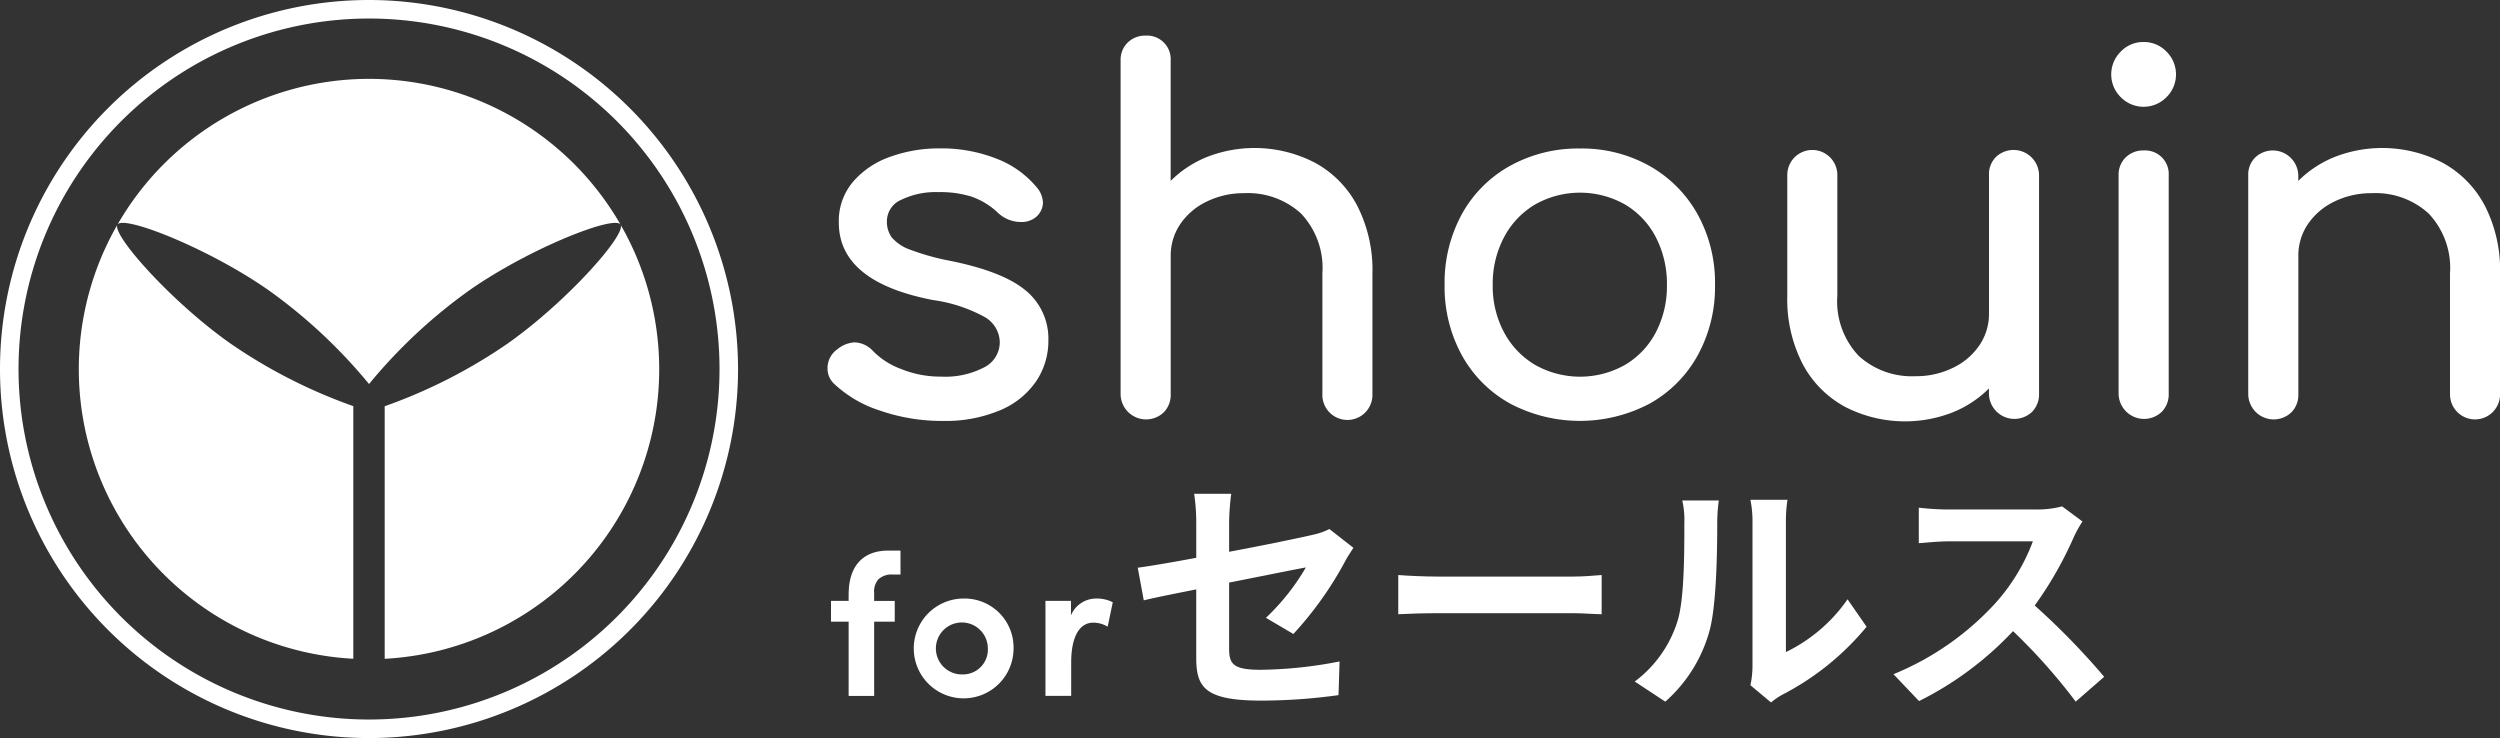 <svg xmlns="http://www.w3.org/2000/svg" xmlns:xlink="http://www.w3.org/1999/xlink" width="216.787" height="64" viewBox="0 0 216.787 64"><rect x="0" y="0" width="216.787" height="64" fill="#333333" stroke="none"/><defs><clipPath id="a"><rect width="216.788" height="64" fill="none"/></clipPath></defs><g clip-path="url(#a)"><path d="M34.869,8.761A25.171,25.171,0,0,0,13.07,21.38c.628-.793,7.977,2.129,13.093,5.712a45.381,45.381,0,0,1,8.706,8.132,45.381,45.381,0,0,1,8.706-8.132c5.116-3.582,12.465-6.5,13.093-5.712a25.171,25.171,0,0,0-21.8-12.619" transform="translate(-2.869 -1.923)" fill="#fff"/><path d="M53.349,35.309a45.408,45.408,0,0,1-10.609,5.4v21.9A25.141,25.141,0,0,0,63.2,24.973c.472.906-4.76,6.771-9.851,10.336" transform="translate(-9.382 -5.482)" fill="#fff"/><path d="M12.1,24.973a25.141,25.141,0,0,0,20.46,37.633V40.7a45.372,45.372,0,0,1-10.609-5.4c-5.091-3.565-10.324-9.43-9.851-10.336" transform="translate(-1.923 -5.482)" fill="#fff"/><path d="M32,0A32,32,0,1,0,64,32,32.036,32.036,0,0,0,32,0m0,62.393A30.393,30.393,0,1,1,62.393,32,30.393,30.393,0,0,1,32,62.393" fill="#fff"/><path d="M109.155,28.84q-1.938-1.66-6.576-2.6a20.556,20.556,0,0,1-3.447-.958,3.77,3.77,0,0,1-1.617-1.064,2.326,2.326,0,0,1-.425-1.426,2.033,2.033,0,0,1,1.255-1.851,6.886,6.886,0,0,1,3.213-.66,9.081,9.081,0,0,1,2.894.4,6.368,6.368,0,0,1,2.255,1.383,2.908,2.908,0,0,0,2,.809,1.971,1.971,0,0,0,1.192-.34,1.7,1.7,0,0,0,.724-1.319,2.166,2.166,0,0,0-.553-1.362,8.478,8.478,0,0,0-3.468-2.468,13.02,13.02,0,0,0-4.958-.894,12.414,12.414,0,0,0-4.256.724,7.5,7.5,0,0,0-3.234,2.17,5.257,5.257,0,0,0-1.235,3.532q0,5.15,8.171,6.724a12.98,12.98,0,0,1,4.469,1.468,2.57,2.57,0,0,1,1.319,2.192,2.448,2.448,0,0,1-1.341,2.171,7.316,7.316,0,0,1-3.766.809,9.028,9.028,0,0,1-3.447-.66A6.562,6.562,0,0,1,95.9,34.075a2.276,2.276,0,0,0-1.617-.766,2.578,2.578,0,0,0-1.489.6,1.98,1.98,0,0,0-.852,1.659,1.8,1.8,0,0,0,.553,1.319,10.419,10.419,0,0,0,4,2.341,16.357,16.357,0,0,0,5.447.894A12.181,12.181,0,0,0,106.9,39.2a7.084,7.084,0,0,0,3.128-2.511,6.269,6.269,0,0,0,1.064-3.554,5.4,5.4,0,0,0-1.936-4.3" transform="translate(-20.182 -3.622)" fill="#fff"/><path d="M141.355,14.98a11.357,11.357,0,0,0-9.277-.532,9.468,9.468,0,0,0-3.234,2.107V6.129a2.048,2.048,0,0,0-2.171-2.171,2.149,2.149,0,0,0-1.553.6,2.091,2.091,0,0,0-.617,1.575V35.067a2.212,2.212,0,0,0,3.745,1.553,2.144,2.144,0,0,0,.6-1.553v-12a4.845,4.845,0,0,1,.83-2.766,5.775,5.775,0,0,1,2.3-1.957,7.265,7.265,0,0,1,3.255-.724,6.825,6.825,0,0,1,4.916,1.765,6.878,6.878,0,0,1,1.851,5.214V35.067a2.171,2.171,0,1,0,4.341,0V24.6a12.265,12.265,0,0,0-1.32-5.894,9,9,0,0,0-3.66-3.724" transform="translate(-27.33 -0.869)" fill="#fff"/><path d="M166.159,38.607a12.967,12.967,0,0,0,12.15,0,10.725,10.725,0,0,0,4.15-4.192,12.317,12.317,0,0,0,1.489-6.085,12.271,12.271,0,0,0-1.511-6.128,10.868,10.868,0,0,0-4.17-4.191,11.984,11.984,0,0,0-6.021-1.511,12.181,12.181,0,0,0-6.086,1.511,10.671,10.671,0,0,0-4.17,4.191,12.4,12.4,0,0,0-1.49,6.128,12.309,12.309,0,0,0,1.49,6.085,10.673,10.673,0,0,0,4.17,4.192m-.51-14.405a7.169,7.169,0,0,1,2.7-2.851,7.933,7.933,0,0,1,7.788,0A7.031,7.031,0,0,1,178.82,24.2a8.777,8.777,0,0,1,.958,4.128,8.651,8.651,0,0,1-.958,4.107,7.064,7.064,0,0,1-2.681,2.83,7.938,7.938,0,0,1-7.788,0,7.205,7.205,0,0,1-2.7-2.83,8.482,8.482,0,0,1-.979-4.107,8.6,8.6,0,0,1,.979-4.128" transform="translate(-35.231 -3.622)" fill="#fff"/><path d="M203.547,38.919a11.359,11.359,0,0,0,9.278.532,9.46,9.46,0,0,0,3.234-2.107v.468a2.212,2.212,0,0,0,3.745,1.553,2.144,2.144,0,0,0,.6-1.553V18.833a2.213,2.213,0,0,0-3.724-1.575,2.091,2.091,0,0,0-.617,1.575v12a4.838,4.838,0,0,1-.83,2.766,5.757,5.757,0,0,1-2.3,1.957,7.252,7.252,0,0,1-3.255.724,6.828,6.828,0,0,1-4.915-1.765,6.877,6.877,0,0,1-1.851-5.214V18.833a2.17,2.17,0,1,0-4.34,0V29.3a12.263,12.263,0,0,0,1.319,5.894,8.984,8.984,0,0,0,3.66,3.724" transform="translate(-43.588 -3.658)" fill="#fff"/><path d="M237.373,4.666a2.7,2.7,0,0,0-1.979.83,2.775,2.775,0,0,0,0,3.958,2.775,2.775,0,0,0,3.958,0,2.773,2.773,0,0,0,0-3.958,2.7,2.7,0,0,0-1.979-.83" transform="translate(-51.49 -1.024)" fill="#fff"/><path d="M237.553,16.717a2.147,2.147,0,0,0-1.553.6,2.088,2.088,0,0,0-.617,1.575V37.825a2.212,2.212,0,0,0,3.745,1.553,2.145,2.145,0,0,0,.6-1.553V18.888a2.048,2.048,0,0,0-2.171-2.171" transform="translate(-51.669 -3.67)" fill="#fff"/><path d="M270.3,21.445a9,9,0,0,0-3.66-3.724,11.359,11.359,0,0,0-9.278-.532,9.466,9.466,0,0,0-3.234,2.107v-.468a2.214,2.214,0,0,0-3.724-1.575,2.091,2.091,0,0,0-.617,1.575v18.98a2.212,2.212,0,0,0,3.745,1.553,2.144,2.144,0,0,0,.6-1.553v-12a4.849,4.849,0,0,1,.829-2.766,5.782,5.782,0,0,1,2.3-1.957,7.265,7.265,0,0,1,3.255-.724,6.827,6.827,0,0,1,4.916,1.765,6.877,6.877,0,0,1,1.851,5.214V37.808a2.17,2.17,0,1,0,4.34,0V27.339a12.272,12.272,0,0,0-1.319-5.894" transform="translate(-54.831 -3.61)" fill="#fff"/><path d="M141.488,58.443c-.974.226-4.008.861-7.155,1.449V57.333a20.688,20.688,0,0,1,.181-2.467H131.3a16.969,16.969,0,0,1,.182,2.467v3.079c-2.151.408-4.053.725-5.072.861l.521,2.83c.905-.226,2.626-.567,4.55-.951v5.909c0,2.558.7,3.736,5.637,3.736a48.779,48.779,0,0,0,6.7-.476l.091-2.921a37.153,37.153,0,0,1-6.837.725c-2.356,0-2.74-.476-2.74-1.834V62.563c3.079-.611,6-1.2,6.656-1.313a19.626,19.626,0,0,1-3.463,4.369l2.377,1.4a30.465,30.465,0,0,0,4.483-6.293c.2-.385.521-.861.724-1.178l-2.083-1.63a5.822,5.822,0,0,1-1.539.521" transform="translate(-27.749 -12.044)" fill="#fff"/><path d="M158.838,64.023c-1.132,0-2.716-.068-3.486-.136v3.4c.792-.045,2.241-.091,3.486-.091h11.615c.905,0,2.014.091,2.536.091v-3.4c-.567.045-1.54.136-2.536.136Z" transform="translate(-34.102 -14.024)" fill="#fff"/><path d="M185.927,57.561c0,2.6,0,6.7-.611,8.557a10.4,10.4,0,0,1-3.69,5.184l2.649,1.744a12.629,12.629,0,0,0,3.849-6.2c.588-2.2.656-6.769.656-9.3a14.116,14.116,0,0,1,.136-1.947h-3.169a7.685,7.685,0,0,1,.18,1.97" transform="translate(-39.869 -12.203)" fill="#fff"/><path d="M197.555,68.732V57.412a11.751,11.751,0,0,1,.136-1.879h-3.215a9.154,9.154,0,0,1,.181,1.857V70a7.883,7.883,0,0,1-.181,1.608l1.789,1.495a6.174,6.174,0,0,1,.95-.657,23.351,23.351,0,0,0,7.336-5.908L202.9,64.159a13.841,13.841,0,0,1-5.343,4.573" transform="translate(-42.69 -12.19)" fill="#fff"/><path d="M222.613,64.862a32.185,32.185,0,0,0,3.4-5.954,9.611,9.611,0,0,1,.747-1.336l-1.765-1.312a8.514,8.514,0,0,1-2.264.271h-7.607a23.17,23.17,0,0,1-2.558-.158V59.45c.453-.023,1.652-.158,2.558-.158h7.336a16.864,16.864,0,0,1-3.215,5.321,24.553,24.553,0,0,1-8.875,6.2l2.218,2.331a28.68,28.68,0,0,0,8.151-6.067,50.359,50.359,0,0,1,5.434,6.113l2.468-2.151a62.528,62.528,0,0,0-6.022-6.181" transform="translate(-46.178 -12.35)" fill="#fff"/><path d="M93.856,64.975v.559H92.327v1.8h1.529v6.439h2.213V67.335h1.785v-1.8H96.069v-.665a1.612,1.612,0,0,1,.375-1.214,1.69,1.69,0,0,1,1.248-.407h.661V61.172H97.3c-2.22,0-3.441,1.35-3.441,3.8" transform="translate(-20.267 -13.428)" fill="#fff"/><path d="M105.762,66.5a4.327,4.327,0,1,0,4.386,4.318,4.249,4.249,0,0,0-4.386-4.318m0,6.578a2.253,2.253,0,1,1,2.156-2.26,2.154,2.154,0,0,1-2.156,2.26" transform="translate(-22.257 -14.597)" fill="#fff"/><path d="M120.557,66.5a2.36,2.36,0,0,0-2.19,1.458V66.7h-2.213v8.24h2.231V72.034c0-2.189.7-3.444,1.917-3.444a2.437,2.437,0,0,1,1.118.278l.129.067.441-2.11-.072-.04a3.074,3.074,0,0,0-1.36-.288" transform="translate(-25.497 -14.597)" fill="#fff"/></g></svg>